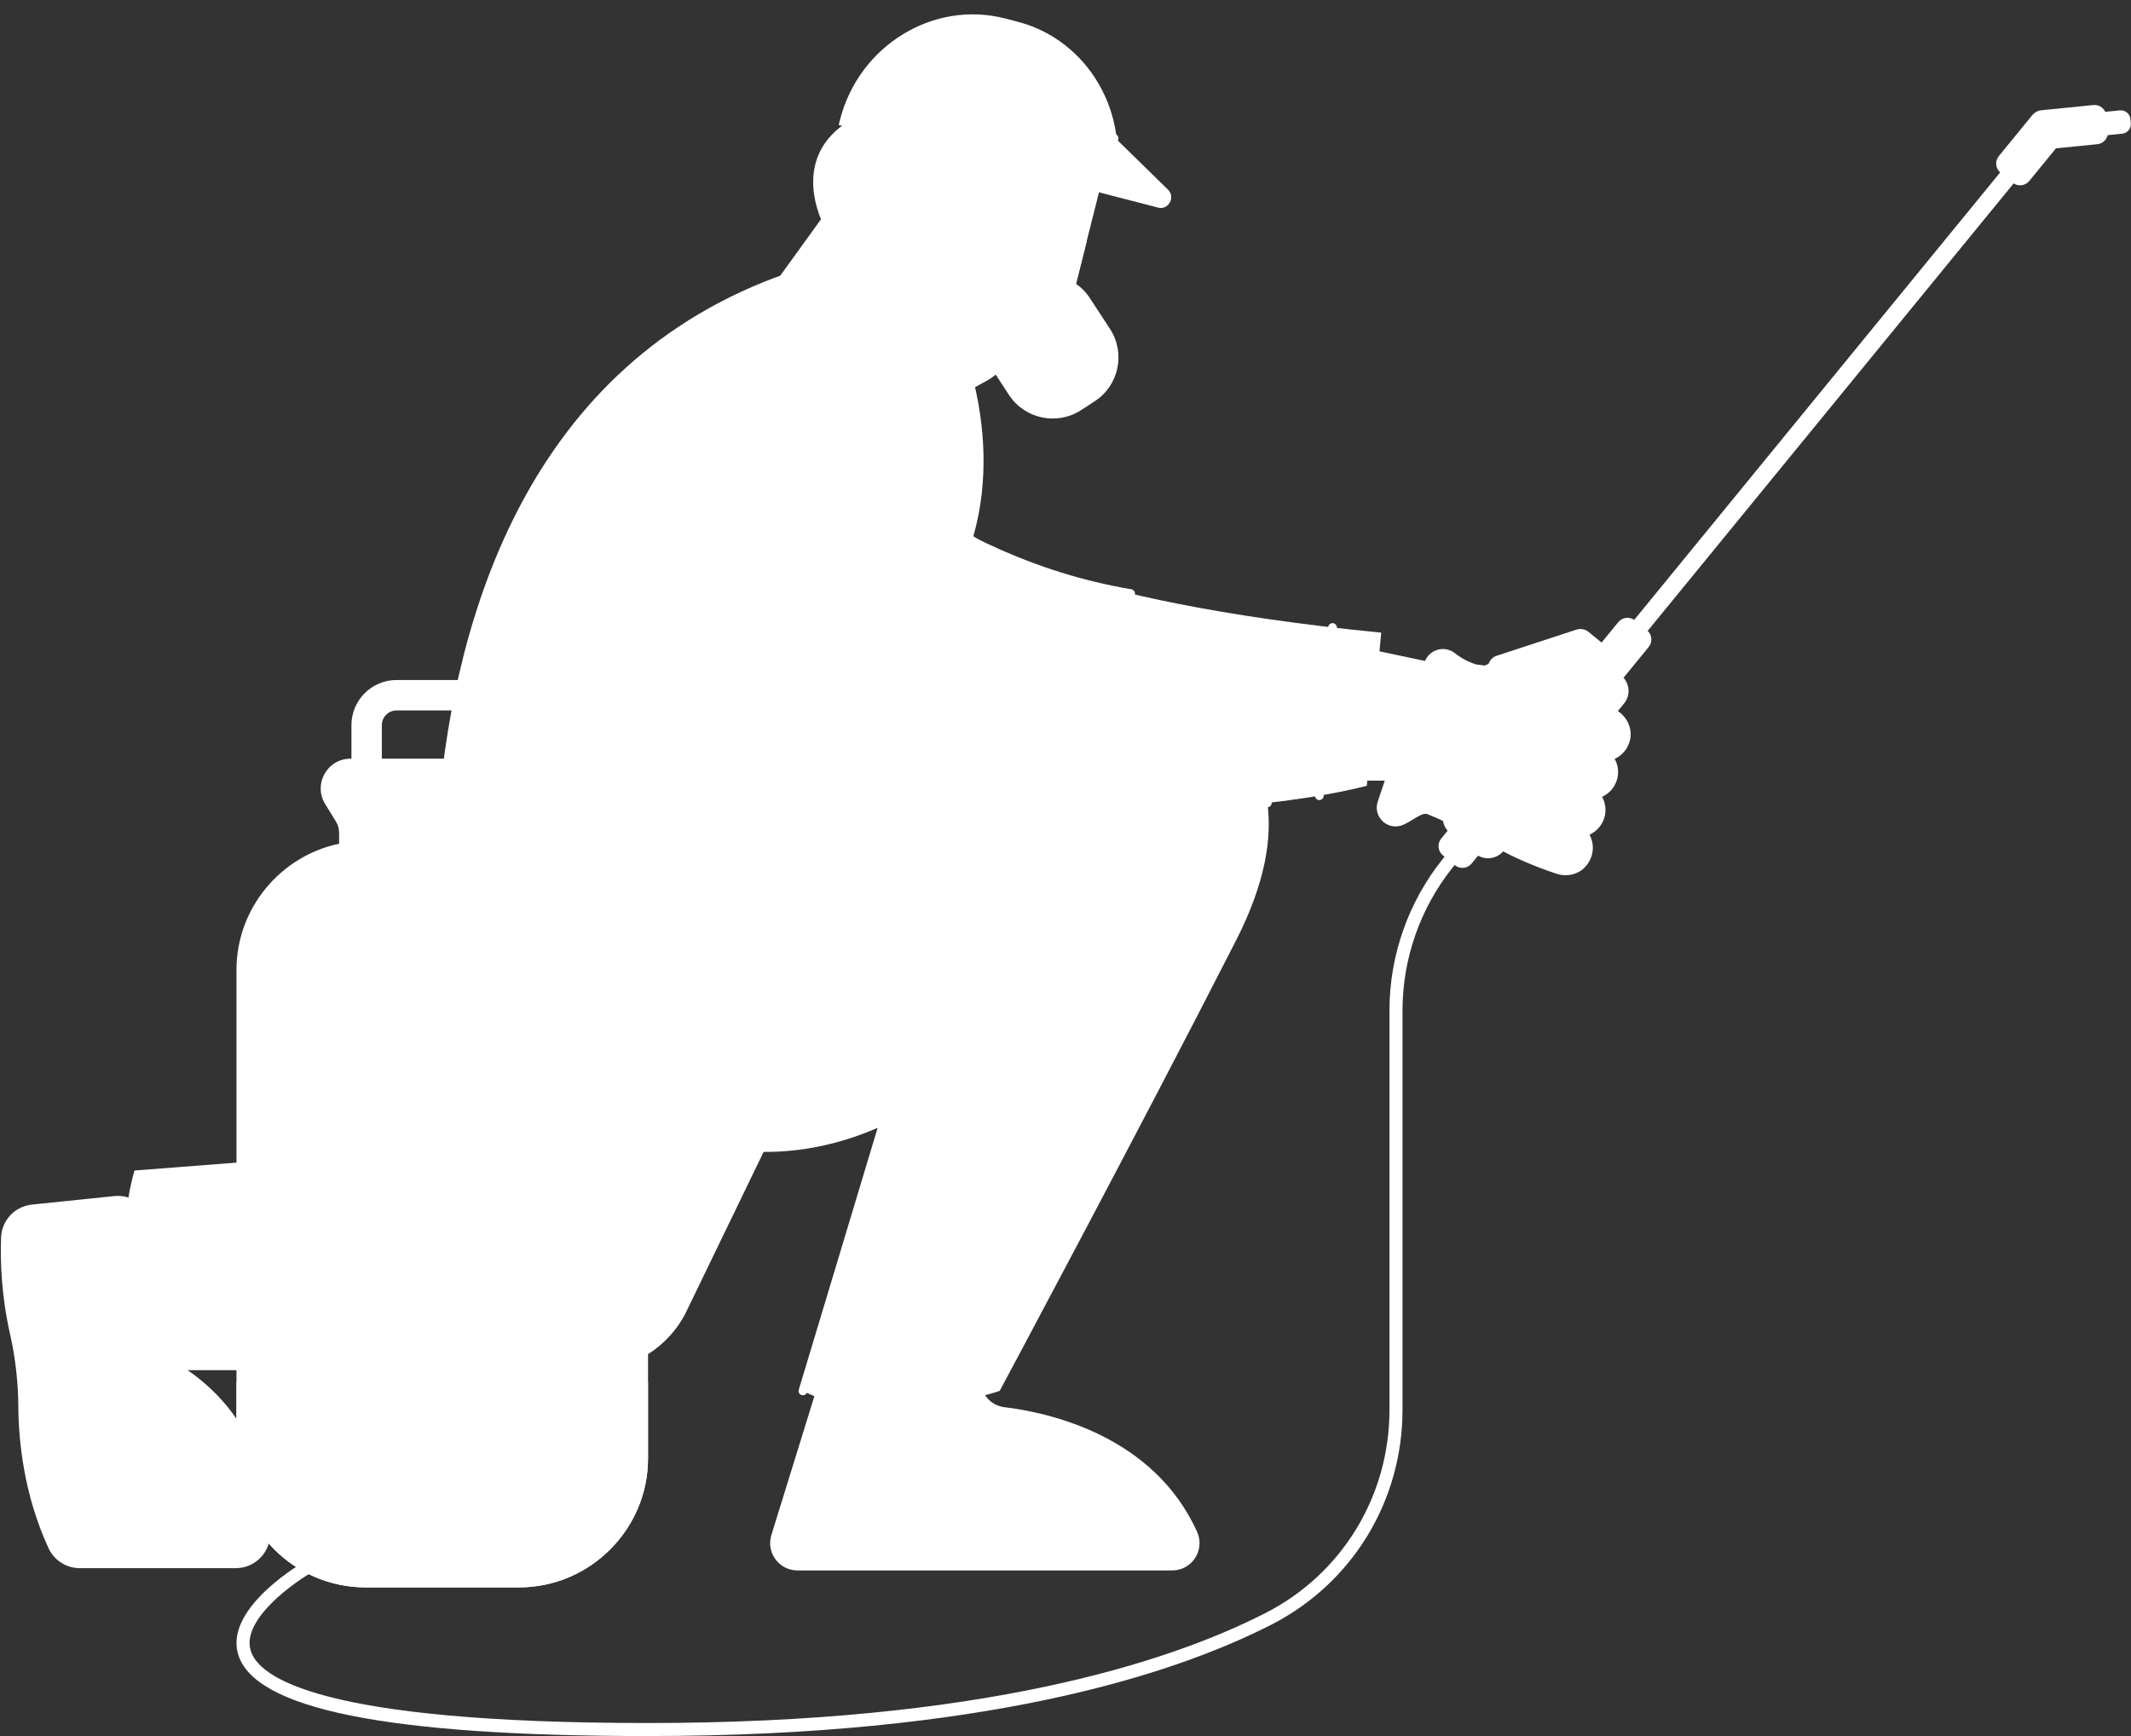 <?xml version="1.0" encoding="UTF-8" standalone="no"?><svg xmlns="http://www.w3.org/2000/svg" xmlns:xlink="http://www.w3.org/1999/xlink" fill="#ffffff" height="399.7" preserveAspectRatio="xMidYMid meet" version="1" viewBox="-0.2 -3.3 490.5 399.7" width="490.5" zoomAndPan="magnify"><rect x="-0.2" y="-3.3" width="490.5" height="399.7" fill="#333333" stroke="none"/><g id="change1_1"><path d="M339.4,189.84l-5.3,6.65c-7.4,9.28-11.48,20.93-11.48,32.8v91.98c0,20.99-11.56,39.94-30.17,49.45 c-22.91,11.7-66.4,25.65-143.5,25.65c-60.17,0-91.05-6.25-94.42-19.12c-2.81-10.73,15.29-21.04,16.07-21.47 c0.72-0.41,1.64-0.15,2.04,0.57c0.41,0.72,0.15,1.64-0.57,2.04c-4.7,2.64-16.48,11.04-14.63,18.1c1.65,6.3,15.74,16.88,91.51,16.88 c76.5,0,119.52-13.77,142.13-25.32c17.6-8.99,28.54-26.91,28.54-46.78v-91.98c0-12.55,4.31-24.86,12.13-34.67l5.3-6.65 c0.52-0.65,1.46-0.75,2.11-0.24C339.82,188.25,339.92,189.19,339.4,189.84z" fill="inherit"/></g><g id="change2_1"><path d="M232.04,87.62l-4.64-7.11c-3.61-5.53-2.04-13,3.49-16.61l3.16-2.06c5.53-3.61,13-2.04,16.61,3.49l4.64,7.11 c3.61,5.53,2.04,13-3.49,16.61l-3.16,2.06C243.12,94.72,235.65,93.15,232.04,87.62z" fill="#ffffff"/></g><g id="change1_2"><path d="M34.77,279.04l2.95,26.21c0.26,2.34,1.53,4.47,3.52,5.73c17.93,11.34,20.76,28.84,20.73,38.9 c-0.01,4.34-3.57,7.84-7.91,7.84h-35.9c-3.09,0-5.9-1.8-7.19-4.6c-5.69-12.34-6.89-24.67-6.95-32.54 c-0.04-5.64-0.66-11.26-1.91-16.76c-2.03-8.98-2.26-16.94-2.06-22.26c0.15-3.93,3.18-7.14,7.09-7.54l18.95-1.96 C30.41,271.61,34.29,274.72,34.77,279.04z M220.06,310.7l-24.59-2.27c-2.96-0.27-5.7,1.56-6.58,4.4l-11.54,37.27 c-1.25,4.04,1.77,8.14,6,8.14h86.27c4.55,0,7.6-4.7,5.73-8.86c-10.05-22.31-34.35-27.51-44.36-28.72c-2.67-0.32-4.83-2.33-5.37-4.97 v0C225.08,312.98,222.81,310.95,220.06,310.7z" fill="inherit"/></g><g id="change3_1"><path d="M353.26,166.27l-16.38-12.6c16.34-10.72,29.56-3.18,29.56-3.18L353.26,166.27z M305.77,175.42h20.17 l3.7-25.15l-18.51-3.91L305.77,175.42z" fill="#ffffff"/></g><g id="change1_3"><path d="M353.26,167.27c-0.21,0-0.43-0.07-0.61-0.21l-16.38-12.6c-0.26-0.2-0.4-0.51-0.39-0.83c0.01-0.32,0.18-0.62,0.45-0.8 c16.66-10.93,30.04-3.53,30.6-3.21c0.26,0.15,0.44,0.4,0.49,0.69s-0.03,0.59-0.22,0.82l-13.17,15.78 C353.83,167.15,353.54,167.27,353.26,167.27z M338.62,153.75l14.49,11.14l11.74-14.06C361.54,149.4,351.23,146.09,338.62,153.75z M325.94,176.42h-20.17c-0.3,0-0.58-0.13-0.77-0.36c-0.19-0.23-0.27-0.53-0.21-0.82l5.36-29.06c0.05-0.27,0.2-0.5,0.43-0.65 c0.22-0.15,0.5-0.2,0.76-0.15l18.51,3.92c0.52,0.11,0.86,0.6,0.78,1.12l-3.7,25.15C326.86,176.05,326.43,176.42,325.94,176.42z M306.97,174.42h18.11l3.44-23.37l-16.59-3.51L306.97,174.42z" fill="inherit"/></g><g id="change2_2"><path d="M314.41,177.59c0,0-8.53,2.38-22.9,3.95c1.11,8.06-0.45,18.41-7.14,31.54 c-22.47,44.09-54.47,103.83-54.47,103.83s-27.4,9.36-45.28,0L204,254.27c0,0-3.07,1.31-8.17,2.99c-6.63,2.19-13.27,3.36-19.79,3.64 l-18.22,37.66c-4.02,8.3-12.43,13.58-21.65,13.58H39.26c-2.86-3.8-8.03-11.75-9.87-23.15c-1.64-10.11,0.08-18.34,1.36-22.81 c17.5-1.36,35-2.72,52.49-4.08c10.49-0.81,19.23-8.35,21.58-18.61l4.62-20.18c-6.63-11.97-9.98-26.06-8.66-41.2 c3.79-43.36,20.48-101.74,80.27-122.54l37.35,9.25c0,0,12.95,24.89,5.45,51.32c0,0,18.42,14.81,93.87,22.21L314.41,177.59z" fill="#ffffff"/></g><g id="change3_2"><path d="M253.83,32.6l-7.94,31.59c-3.25,12.95-16.09,20.98-28.51,17.86c-0.51-0.13-1.01-0.28-1.5-0.44 c-1.31-0.43-2.56-0.97-3.74-1.62l-12.22,17.94l-21.86-34.21l14.03-19.43c-0.11-0.43-0.22-0.87-0.29-1.32 c-1.02-6.1,2.05-11.7,6.86-12.51c2.51-0.42,4.99,0.56,6.94,2.44c9.07-5.78,21.65-12.86,27.02-11.51l17.29,4.34 C252.83,26.46,254.59,29.55,253.83,32.6z" fill="#ffffff"/></g><g id="change1_4"><path d="M254.8,32.84l-7.94,31.59c-3.39,13.51-16.73,21.85-29.73,18.58c-0.54-0.14-1.06-0.29-1.58-0.46 c-1.04-0.34-2.08-0.76-3.09-1.27l-11.72,17.21c-0.19,0.28-0.51,0.44-0.83,0.44c-0.19,0-0.39-0.06-0.56-0.17 c-0.46-0.31-0.57-0.93-0.26-1.39l12.22-17.94c0.29-0.42,0.85-0.56,1.3-0.32c1.16,0.63,2.36,1.15,3.57,1.54 c0.48,0.16,0.95,0.3,1.43,0.42c11.93,3,24.17-4.69,27.3-17.13l7.94-31.59c0.31-1.22,0.14-2.48-0.48-3.56 c-0.61-1.06-1.57-1.81-2.72-2.09l-17.29-4.34c-3.69-0.93-12.35,2.72-24.47,10.28l18.06,25.85c0.47,0.68,0.31,1.61-0.37,2.09 c-0.26,0.18-0.56,0.27-0.86,0.27c-0.47,0-0.94-0.22-1.23-0.64l-18.55-26.54c-0.02-0.01-0.04-0.02-0.05-0.04 c-1.81-1.76-3.97-2.53-6.08-2.18c-2.02,0.34-3.76,1.67-4.9,3.76c-1.19,2.17-1.59,4.86-1.13,7.6c0.07,0.42,0.17,0.83,0.27,1.23 c0.08,0.29,0.02,0.6-0.16,0.84l-4.67,6.46l33.28,11.22c0.79,0.26,1.21,1.12,0.94,1.9c-0.21,0.63-0.79,1.02-1.42,1.02 c-0.16,0-0.32-0.03-0.48-0.08L186.48,53.9c-0.03-0.01-0.05-0.02-0.07-0.03l-7.53,10.43c-0.32,0.45-0.95,0.55-1.4,0.23 c-0.45-0.32-0.55-0.95-0.23-1.4l13.76-19.05c-0.08-0.33-0.14-0.65-0.19-0.95c-0.53-3.17-0.05-6.33,1.35-8.89 c1.45-2.64,3.69-4.33,6.33-4.77c1.54-0.26,3.13-0.05,4.62,0.58c0.09-0.32,0.28-0.62,0.58-0.82c0.68-0.48,1.61-0.31,2.09,0.37 l0.98,1.4c12.97-8.1,21.76-11.67,26.1-10.57l17.29,4.34c1.68,0.42,3.09,1.5,3.97,3.04C254.99,29.33,255.23,31.12,254.8,32.84z M238.56,43.57c-1.8,0.06-3.21,1.56-3.15,3.35s1.56,3.21,3.35,3.15s3.21-1.56,3.15-3.35S240.35,43.51,238.56,43.57z M243.03,40.53 c0.33-0.44,0.24-1.07-0.21-1.4c-1.7-1.27-5.73-2.66-8.79,1.14c-0.35,0.43-0.28,1.06,0.15,1.41c0.19,0.15,0.41,0.22,0.63,0.22 c0.29,0,0.58-0.13,0.78-0.37c2.56-3.18,5.69-1.05,6.04-0.79C242.07,41.07,242.7,40.97,243.03,40.53z" fill="inherit"/></g><g id="change2_3"><path d="M248.74,52.86L246,63.73c-3.21,12.76-15.88,21-28.75,18.27c-0.82-0.17-1.6-0.39-2.36-0.64l5.46-21.73 l5.82-0.61c3.86-0.4,7.49-1.91,10.67-4.15C242.07,51.19,248.74,52.86,248.74,52.86z" fill="#ffffff"/></g><g id="change1_5"><path d="M222.3,83.53c-1.73,0-3.49-0.18-5.25-0.55c-0.86-0.18-1.67-0.4-2.47-0.67l-0.88-0.29l5.86-23.31l6.52-0.68 c3.5-0.37,7.03-1.74,10.2-3.97c5.54-3.9,12.42-2.23,12.71-2.16l0.97,0.24l-2.97,11.84C244.03,75.7,233.73,83.53,222.3,83.53z M216.09,80.68c0.45,0.13,0.9,0.24,1.37,0.34c12.34,2.62,24.45-5.08,27.57-17.53l2.47-9.83c-1.96-0.28-6.45-0.53-10.08,2.03 c-3.45,2.43-7.3,3.92-11.14,4.32l-5.13,0.54L216.09,80.68z" fill="inherit"/></g><g id="change2_4"><path d="M226.32,83.75l-7.45,4.07c-5.79,3.17-13.12,1.02-16.28-4.78l-1.81-3.31c-3.17-5.79-1.02-13.12,4.78-16.28 l7.45-4.07c5.79-3.17,13.12-1.02,16.28,4.78l1.81,3.31C234.26,73.26,232.11,80.58,226.32,83.75z" fill="#ffffff"/></g><g id="change1_6"><path d="M191.81,42.97c0.2,1.2,0.55,2.32,1.01,3.36l-3.55,1.9c0,0-7.6-14.2,4.84-22.94l24.14,1.25l4.83-9.47l26.23,14.07 c0,0-17.26,13.1-34.38,3.39l-6.25,3.34c-1.65-4.9-5.8-8.11-10.01-7.4C193.85,31.26,190.78,36.86,191.81,42.97z M232.03,66.76 c1.66,3.04,2.03,6.55,1.05,9.89c-0.98,3.34-3.19,6.09-6.23,7.75l-7.45,4.07c-1.93,1.05-4.05,1.59-6.19,1.59 c-1.23,0-2.48-0.18-3.7-0.54c-3.01-0.88-5.54-2.78-7.23-5.37c-0.54-0.71-1.04-1.48-1.49-2.29c-0.42-0.77-0.77-1.55-1.07-2.34 c-3.08-6.21-0.74-13.83,5.4-17.18l7.45-4.07c6.29-3.44,14.2-1.12,17.64,5.17L232.03,66.76z M213.31,82.88 c0.05-2.11-0.61-4.53-1.86-6.83c-2.03-3.72-5.2-6.2-7.59-6.2c-0.5,0-0.97,0.11-1.38,0.34c-1.1,0.6-1.73,1.98-1.78,3.89 c-0.04,1.45,0.27,3.06,0.88,4.67c0.05,0.09,0.09,0.19,0.14,0.28l1.81,3.31c0.13,0.25,0.29,0.48,0.44,0.71 c1,1.31,2.15,2.39,3.35,3.11c1.63,0.99,3.14,1.2,4.23,0.61C212.63,86.17,213.27,84.79,213.31,82.88z M230.28,67.72l-1.81-3.31 c-2-3.65-5.78-5.72-9.67-5.72c-1.78,0-3.59,0.43-5.26,1.35l-7.45,4.07c-1.85,1.01-3.28,2.48-4.25,4.19 c3.47-1.57,8.38,1.34,11.37,6.8c1.42,2.6,2.17,5.39,2.11,7.84c-0.06,2.28-0.81,4.07-2.13,5.13c1.79,0,3.6-0.43,5.27-1.34l7.45-4.07 C231.22,79.74,233.18,73.04,230.28,67.72z" fill="inherit"/></g><g id="change2_5"><path d="M266.39,44.5l-10.71-2.77l0,0l-62.84-16.26l0.33-1.29c4.41-17.04,21.52-27.49,38.01-23.22l2.84,0.74 c12.71,3.29,21.5,14.4,22.84,27.13l11.78,11.53C270.42,42.07,268.76,45.11,266.39,44.5z" fill="#ffffff"/></g><g id="change1_7"><path d="M223.05,33.57c-0.32-0.45-0.22-1.07,0.23-1.4c17.16-12.39,33.24-4.61,33.4-4.53c0.49,0.25,0.69,0.85,0.45,1.34 c-0.25,0.49-0.85,0.7-1.34,0.45c-0.15-0.08-15.19-7.3-31.34,4.36c-0.18,0.13-0.38,0.19-0.58,0.19 C223.55,33.98,223.24,33.84,223.05,33.57z M201.21,53.66c0.44,0,0.88-0.04,1.32-0.11c0.54-0.09,0.91-0.61,0.82-1.15 s-0.61-0.91-1.15-0.82c-4.26,0.71-8.48-3.22-9.41-8.77c-0.46-2.73-0.06-5.43,1.13-7.6c1.15-2.09,2.89-3.42,4.9-3.76 c0.54-0.09,0.91-0.61,0.82-1.15s-0.6-0.91-1.15-0.82c-2.63,0.44-4.88,2.14-6.33,4.77c-1.4,2.56-1.88,5.72-1.35,8.89 C191.84,49.22,196.34,53.66,201.21,53.66z M187.72,93.7c-0.36-0.42-0.99-0.46-1.41-0.1c-0.42,0.36-0.46,0.99-0.1,1.41 c0.27,0.31,27.77,31.59,73.66,39.32c0.06,0.01,0.11,0.01,0.17,0.01c0.48,0,0.9-0.35,0.99-0.83c0.09-0.54-0.28-1.06-0.82-1.15 C215.04,124.75,187.98,94.01,187.72,93.7z M291.46,180.54c-78.57,3.47-132.27-34.61-132.81-35c-0.45-0.32-1.07-0.22-1.4,0.23 c-0.32,0.45-0.22,1.07,0.23,1.4c0.31,0.22,18.34,13.01,48.66,23.2l-54.36,19.01c-0.52,0.18-0.8,0.75-0.61,1.27 c0.14,0.41,0.53,0.67,0.94,0.67c0.11,0,0.22-0.02,0.33-0.06l56.82-19.87c19.66,6.31,44.14,11.38,72.08,11.38 c3.35,0,6.76-0.07,10.21-0.23c0.55-0.02,0.98-0.49,0.96-1.04C292.48,180.95,292,180.53,291.46,180.54z M217,209.4 c-0.53-0.16-1.09,0.14-1.25,0.67l-13.19,43.79c-0.05,0.01-0.1,0.01-0.15,0.03c-41.21,18.96-73.36-13.1-73.68-13.42 c-0.39-0.39-1.02-0.4-1.41-0.01c-0.39,0.39-0.4,1.02-0.01,1.41c0.25,0.26,20.04,20.02,48.61,20.02c8.02,0,16.73-1.56,25.89-5.54 l-18.15,60.28c-0.16,0.53,0.14,1.09,0.67,1.25c0.1,0.03,0.19,0.04,0.29,0.04c0.43,0,0.83-0.28,0.96-0.71l32.09-106.55 C217.83,210.11,217.53,209.56,217,209.4z M169.62,83.67c0.56-0.22,13.75-5.24,23.02,12.05c0.18,0.34,0.53,0.53,0.88,0.53 c0.16,0,0.32-0.04,0.47-0.12c0.49-0.26,0.67-0.87,0.41-1.35c-8.11-15.13-19.48-14.39-23.79-13.45l3.79-15.97 c0.13-0.54-0.2-1.08-0.74-1.2c-0.54-0.12-1.08,0.2-1.2,0.74l-4.18,17.62c-0.09,0.36,0.04,0.74,0.32,0.99 C168.88,83.74,169.28,83.81,169.62,83.67z M306.59,140.16c-0.54-0.04-1.03,0.37-1.08,0.92l-3.04,38.73 c-0.04,0.55,0.37,1.03,0.92,1.08c0.03,0,0.05,0,0.08,0c0.52,0,0.96-0.4,1-0.92l3.04-38.73C307.55,140.68,307.14,140.2,306.59,140.16 z M120.3,163.64v17.45c0,5.73-4.66,10.39-10.39,10.39H91.08c-5.73,0-10.39-4.66-10.39-10.39v-17.45c0-5.73,4.66-10.39,10.39-10.39 h18.83C115.64,153.26,120.3,157.92,120.3,163.64z M113.3,163.64c0-1.87-1.52-3.39-3.39-3.39H91.08c-1.87,0-3.39,1.52-3.39,3.39 v17.45c0,1.87,1.52,3.39,3.39,3.39h18.83c1.87,0,3.39-1.52,3.39-3.39V163.64z" fill="inherit"/></g><g id="change3_3"><path d="M125.5,181.3l-2.48,4.02c-0.57,0.92-0.87,1.99-0.87,3.08v14.18c0,3.24-2.62,5.86-5.86,5.86H100.5H84.71 c-3.24,0-5.86-2.62-5.86-5.86V188.4c0-1.09-0.3-2.15-0.87-3.08l-2.48-4.02c-2.41-3.9,0.4-8.94,4.99-8.94h20.01h20.01 C125.1,172.37,127.9,177.4,125.5,181.3z" fill="#ffffff"/></g><g id="change1_8"><path d="M123.14,190.58v-2.19c0-0.9,0.25-1.78,0.72-2.55l2.48-4.02c1.32-2.15,1.38-4.74,0.15-6.94s-3.47-3.52-5.99-3.52H80.49 c-2.52,0-4.76,1.31-5.99,3.52c-1.23,2.2-1.17,4.8,0.15,6.94l2.48,4.02c0.47,0.77,0.72,1.65,0.72,2.55v2.55 c-13.44,2.82-23.62,14.81-23.62,29.07v112.43c0,16.34,13.37,29.7,29.7,29.7h35.33c16.33,0,29.7-13.36,29.7-29.7V220.02 C148.96,205,137.66,192.5,123.14,190.58z M78.83,184.8l-2.48-4.02c-0.94-1.52-0.98-3.36-0.11-4.92s2.46-2.49,4.24-2.49h40.02 c1.79,0,3.37,0.93,4.24,2.49s0.83,3.4-0.11,4.92l-2.48,4.02c-0.67,1.08-1.02,2.33-1.02,3.6v1.99c-0.62-0.04-1.25-0.07-1.88-0.07 H83.93c-1.38,0-2.74,0.1-4.08,0.29v-2.21C79.85,187.13,79.5,185.88,78.83,184.8z" fill="inherit"/></g><g id="change2_6"><path d="M465.74,29.6l3.1,2.53l-99.38,121.54l-3.1-2.53L465.74,29.6z M490.17,24.11c-0.12-1.23-1.22-2.12-2.45-2 l-6.39,0.64c-1.23,0.12-2.12,1.22-2,2.45l0.09,0.92c0.12,1.23,1.22,2.12,2.45,2l6.39-0.64c1.23-0.12,2.12-1.22,2-2.45L490.17,24.11z M54.23,332.45c0,16.34,13.37,29.7,29.7,29.7h35.33c16.33,0,29.7-13.36,29.7-29.7v-17.59H54.23V332.45z" fill="#ffffff"/></g><g id="change1_9"><path d="M378.91,141.81c1.16,0.95,1.33,2.67,0.38,3.83l-5.79,7.09c1.46,1.66,1.56,4.17,0.11,5.93l-27.76,33.95 c-1.44,1.77-3.92,2.17-5.84,1.07l-1.49,1.83c-0.95,1.16-2.67,1.33-3.83,0.38l-2.79-2.29c-1.16-0.95-1.33-2.67-0.38-3.83l1.49-1.83 c-1.46-1.66-1.56-4.17-0.11-5.93l27.14-33.19l-13.85,4.53c-0.31,0.1-0.62,0.15-0.93,0.15c-1.26,0-2.44-0.8-2.85-2.07 c-0.51-1.57,0.34-3.27,1.92-3.78l18.3-5.99c0.97-0.32,2.04-0.12,2.83,0.53l2.87,2.35c0.04,0.03,0.06,0.07,0.1,0.1l3.86-4.72 c0.95-1.16,2.67-1.33,3.83-0.38L378.91,141.81z M484.62,23.32c-0.15-1.49-1.49-2.59-2.98-2.44l-12.06,1.21 c-0.61,0.06-1.14,0.33-1.56,0.71c-0.17,0.13-0.33,0.27-0.47,0.44l-7.67,9.39c-0.95,1.16-0.78,2.88,0.38,3.83l2.79,2.29 c1.16,0.95,2.88,0.78,3.83-0.38l6.15-7.52l9.52-0.95c1.49-0.15,2.59-1.49,2.44-2.98L484.62,23.32z" fill="inherit"/></g><g id="change3_4"><path d="M360.57,157.35l9.68,3.22c2.59,0.86,4.33,3.47,3.81,6.14c-0.43,2.21-2.11,3.74-4.09,4.18 c-0.04,0.01-0.05,0.05-0.03,0.08c1.18,1.38,1.65,3.31,1.04,5.15l0,0c-0.61,1.84-2.15,3.1-3.92,3.5c-0.04,0.01-0.05,0.05-0.03,0.08 c1.18,1.38,1.65,3.31,1.04,5.15c-0.61,1.84-2.15,3.1-3.92,3.5c-0.04,0.01-0.05,0.05-0.03,0.08c1.55,1.8,1.88,4.56,0.16,6.8 c-1.37,1.79-3.82,2.39-5.97,1.68l-0.13-0.04c-4.77-1.58-9.38-3.58-13.79-5.99c-4.34-2.37-10.33-5.47-15.69-7.66 c-2.06-0.84-4.81,2.19-6.98,2.68l0,0c-2.53,0.56-4.7-1.85-3.88-4.3l10.78-32.1c0.76-2.26,3.53-3.09,5.41-1.61l0.02,0.02 c1.58,1.24,3.37,2.18,5.28,2.78c1.62,0.21,3.25,0.37,4.79,0.91L360.57,157.35z" fill="#ffffff"/></g><g id="change1_10"><path d="M360.15,198.19c-0.71,0-1.43-0.11-2.13-0.35l-0.12-0.04c-4.79-1.58-9.49-3.62-13.96-6.06c-4.13-2.26-10.19-5.41-15.59-7.62 c-0.79-0.33-2.16,0.52-3.36,1.26c-0.99,0.61-2.02,1.24-3.02,1.47c-1.54,0.34-3.1-0.15-4.16-1.33c-1.06-1.18-1.39-2.77-0.89-4.27 l10.78-32.1c0.46-1.37,1.56-2.44,2.95-2.85c1.38-0.41,2.89-0.12,4.03,0.77c1.48,1.17,3.12,2.04,4.9,2.6l0.58,0.07 c1.43,0.18,2.9,0.37,4.33,0.87l16.4,5.78l9.66,3.21c3.15,1.05,5.08,4.18,4.48,7.28c-0.39,2.02-1.74,3.69-3.57,4.53 c0.84,1.53,1.02,3.32,0.46,5c-0.56,1.68-1.77,3.01-3.36,3.73c0.84,1.53,1.02,3.32,0.46,4.99c-0.56,1.68-1.77,3.01-3.36,3.73 c1.19,2.17,1,4.88-0.59,6.95C363.93,197.35,362.09,198.19,360.15,198.19z M327.97,182.06c0.38,0,0.77,0.07,1.15,0.22 c5.48,2.24,11.61,5.43,15.79,7.71c4.36,2.38,8.94,4.37,13.62,5.92l0.12,0.04c1.83,0.6,3.78,0.07,4.86-1.34 c1.51-1.97,1.03-4.21-0.12-5.54c-0.23-0.27-0.31-0.69-0.2-1.02c0.11-0.33,0.42-0.61,0.76-0.69c1.52-0.34,2.71-1.4,3.19-2.84 c0.48-1.44,0.16-3-0.85-4.18c-0.23-0.27-0.31-0.68-0.2-1.01c0.11-0.33,0.43-0.62,0.77-0.69c1.51-0.34,2.7-1.4,3.18-2.84 c0.48-1.44,0.16-3-0.85-4.18c-0.23-0.27-0.31-0.68-0.2-1.01c0.11-0.33,0.42-0.62,0.77-0.69c1.73-0.38,3-1.68,3.33-3.39 c0.41-2.12-0.94-4.27-3.15-5l-9.68-3.22l-16.42-5.79l0,0c-1.23-0.43-2.54-0.6-3.92-0.78l-0.67-0.09c-0.06-0.01-0.11-0.02-0.17-0.04 c-2.05-0.64-3.93-1.63-5.6-2.95c-0.66-0.52-1.47-0.67-2.24-0.44c-0.77,0.23-1.37,0.8-1.62,1.57l-10.78,32.1 c-0.27,0.81-0.09,1.67,0.48,2.3c0.57,0.63,1.4,0.9,2.23,0.71c0.68-0.15,1.56-0.69,2.41-1.22 C325.21,182.91,326.6,182.06,327.97,182.06z" fill="inherit"/></g></svg>